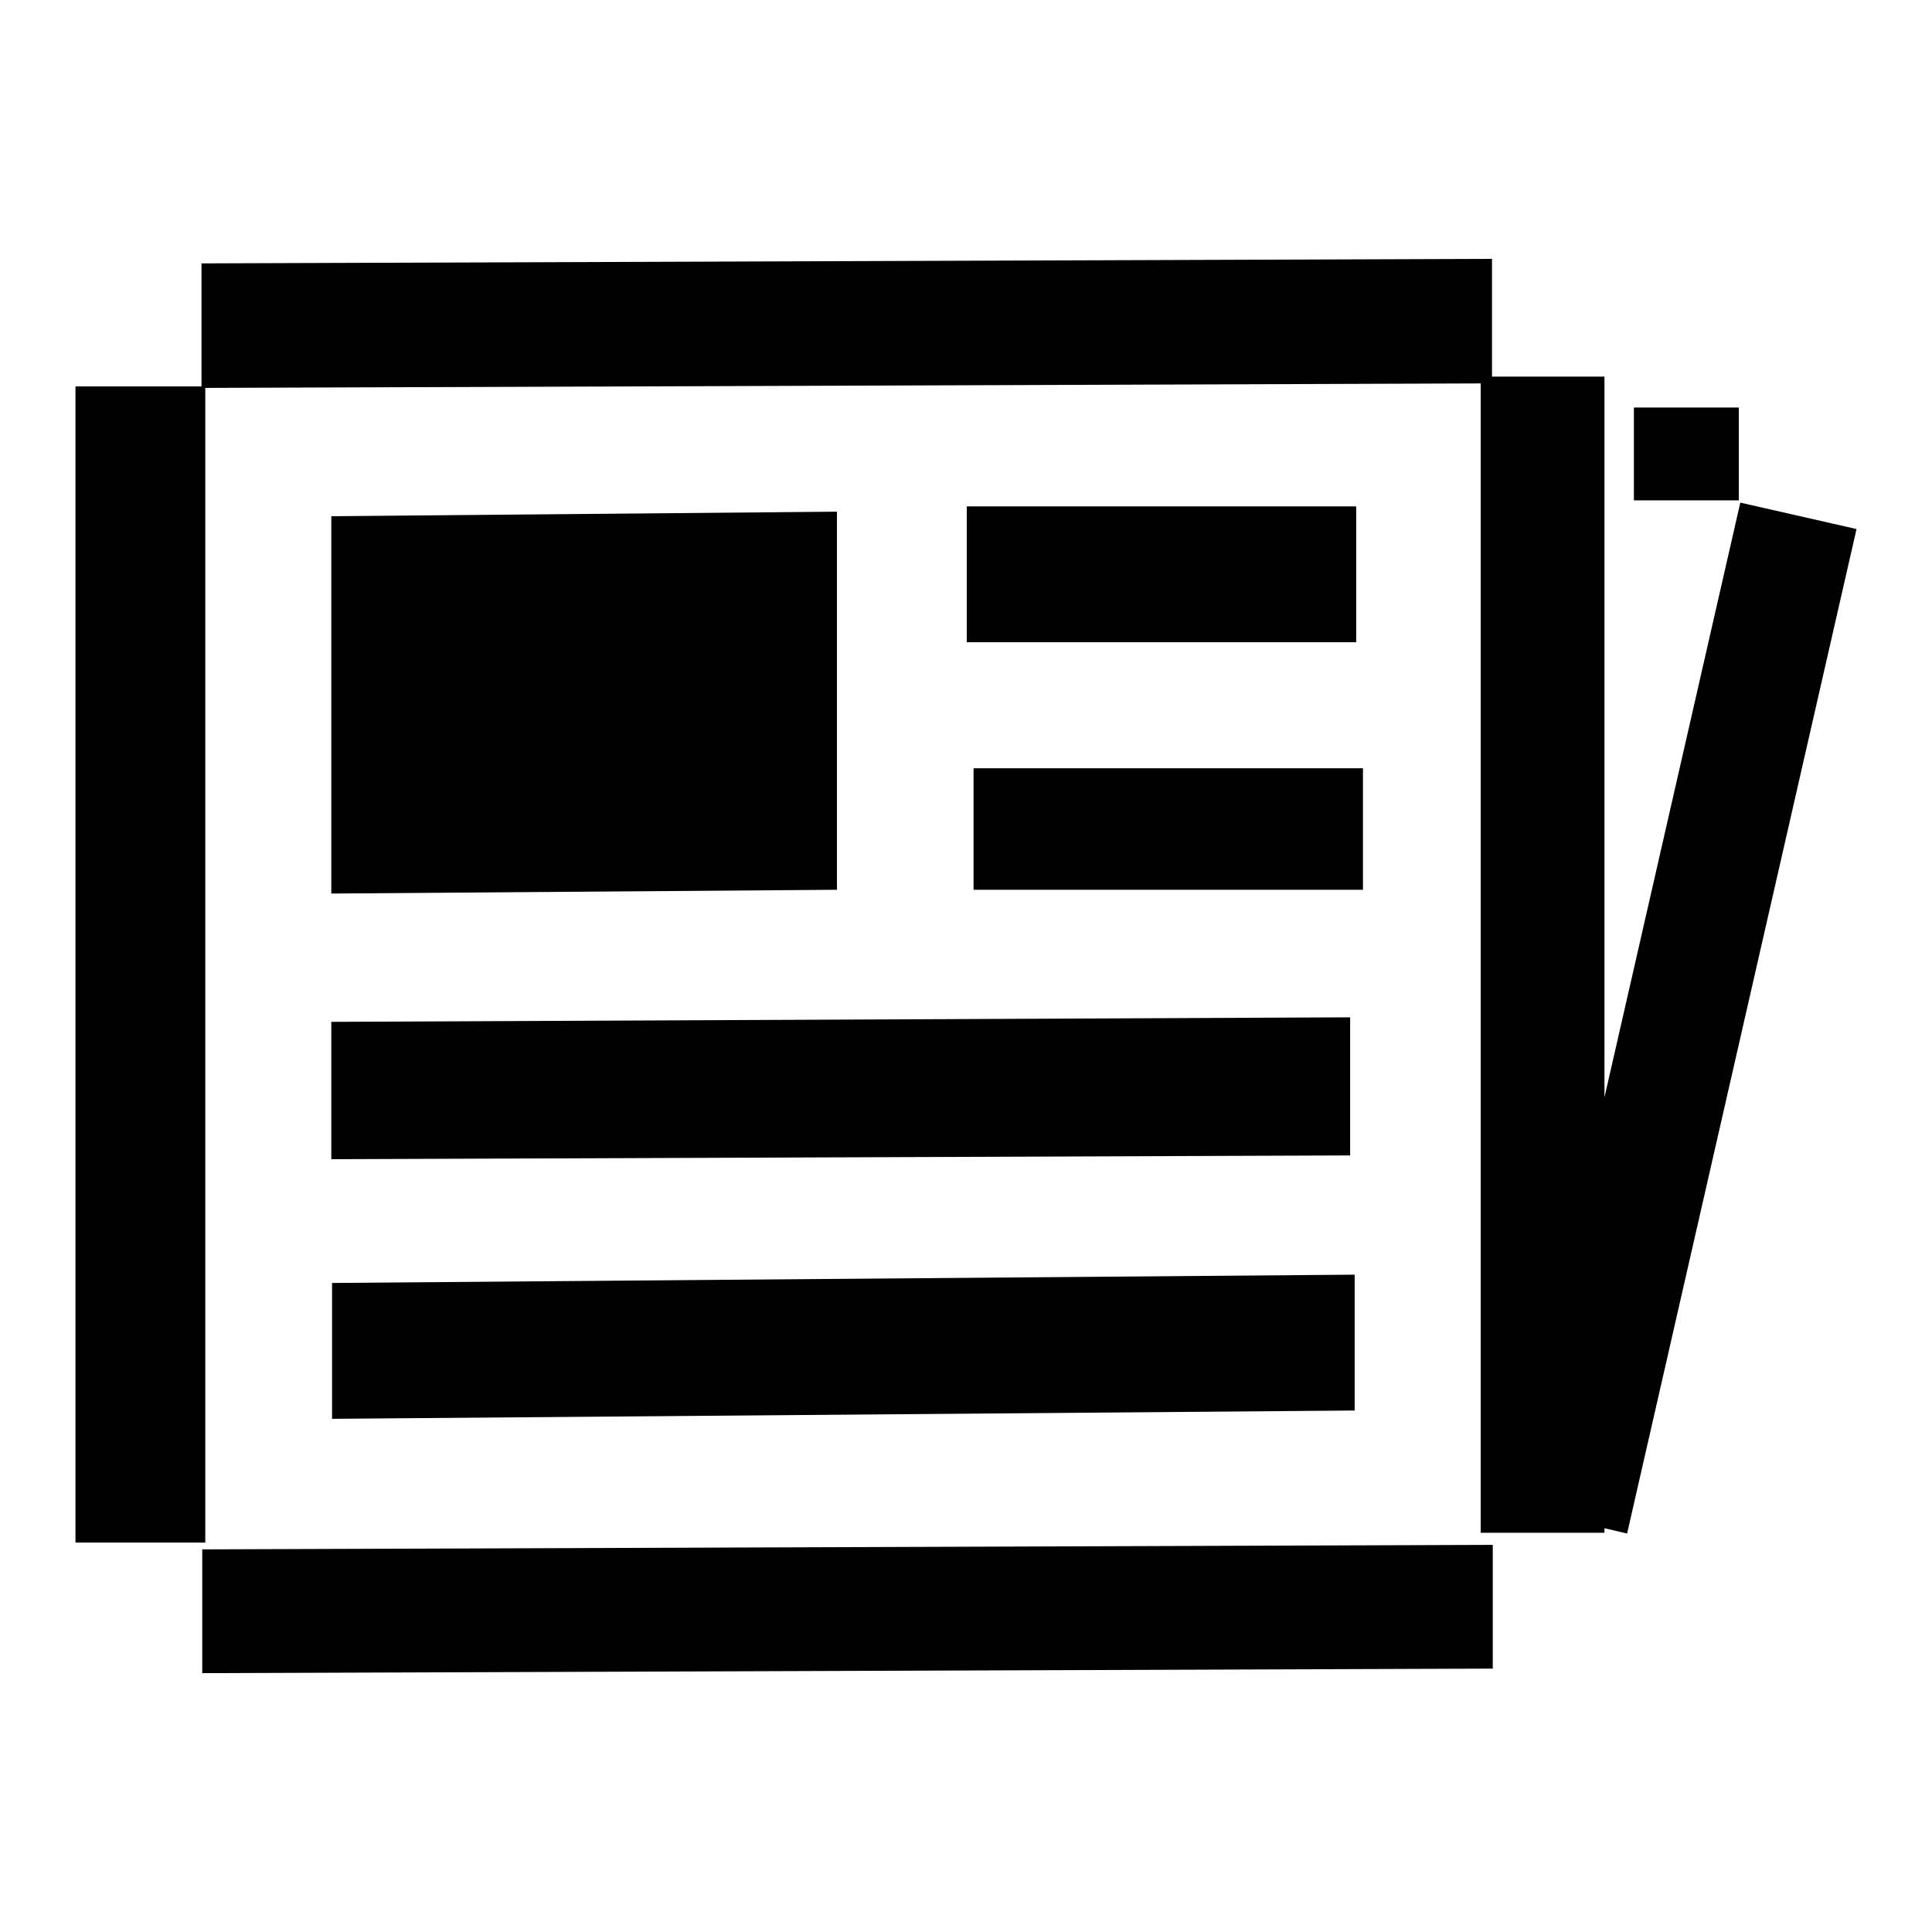 <?xml version="1.0" encoding="utf-8"?>
<!-- Svg Vector Icons : http://www.onlinewebfonts.com/icon -->
<!DOCTYPE svg PUBLIC "-//W3C//DTD SVG 1.1//EN" "http://www.w3.org/Graphics/SVG/1.1/DTD/svg11.dtd">
<svg version="1.1" xmlns="http://www.w3.org/2000/svg" xmlns:xlink="http://www.w3.org/1999/xlink" x="0px" y="0px" viewBox="0 0 256 256" enable-background="new 0 0 256 256" xml:space="preserve">
<g><g><path fill="#000000" d="M10,51.2h17.2v153.2H10V51.2z"/><path fill="#000000" d="M110.9,117.9l-67,0.5v-50l67-0.6L110.9,117.9L110.9,117.9z"/><path fill="#000000" d="M128.1,67.1h51.6v18h-51.6V67.1z"/><path fill="#000000" d="M129,101.8h51.6v16.1H129V101.8z"/><path fill="#000000" d="M178.9,153.1l-135,0.5v-18.2l135-0.6V153.1z"/><path fill="#000000" d="M179.5,186.9L44,188v-18l135.5-1.1V186.9z"/><path fill="#000000" d="M197.8,221.1l-171,0.6v-16.4l171-0.6V221.1z"/><path fill="#000000" d="M197.7,50.8l-171,0.6V34.9l171-0.6V50.8z"/><path fill="#000000" d="M216.5,54h13.9v12.3h-13.9V54z"/><path fill="#000000" d="M246,70.1l-15.4-3.5l-18,78.8V49.9h-16.4v153.2h16.4v-0.6l3,0.7L246,70.1z"/></g></g>
</svg>